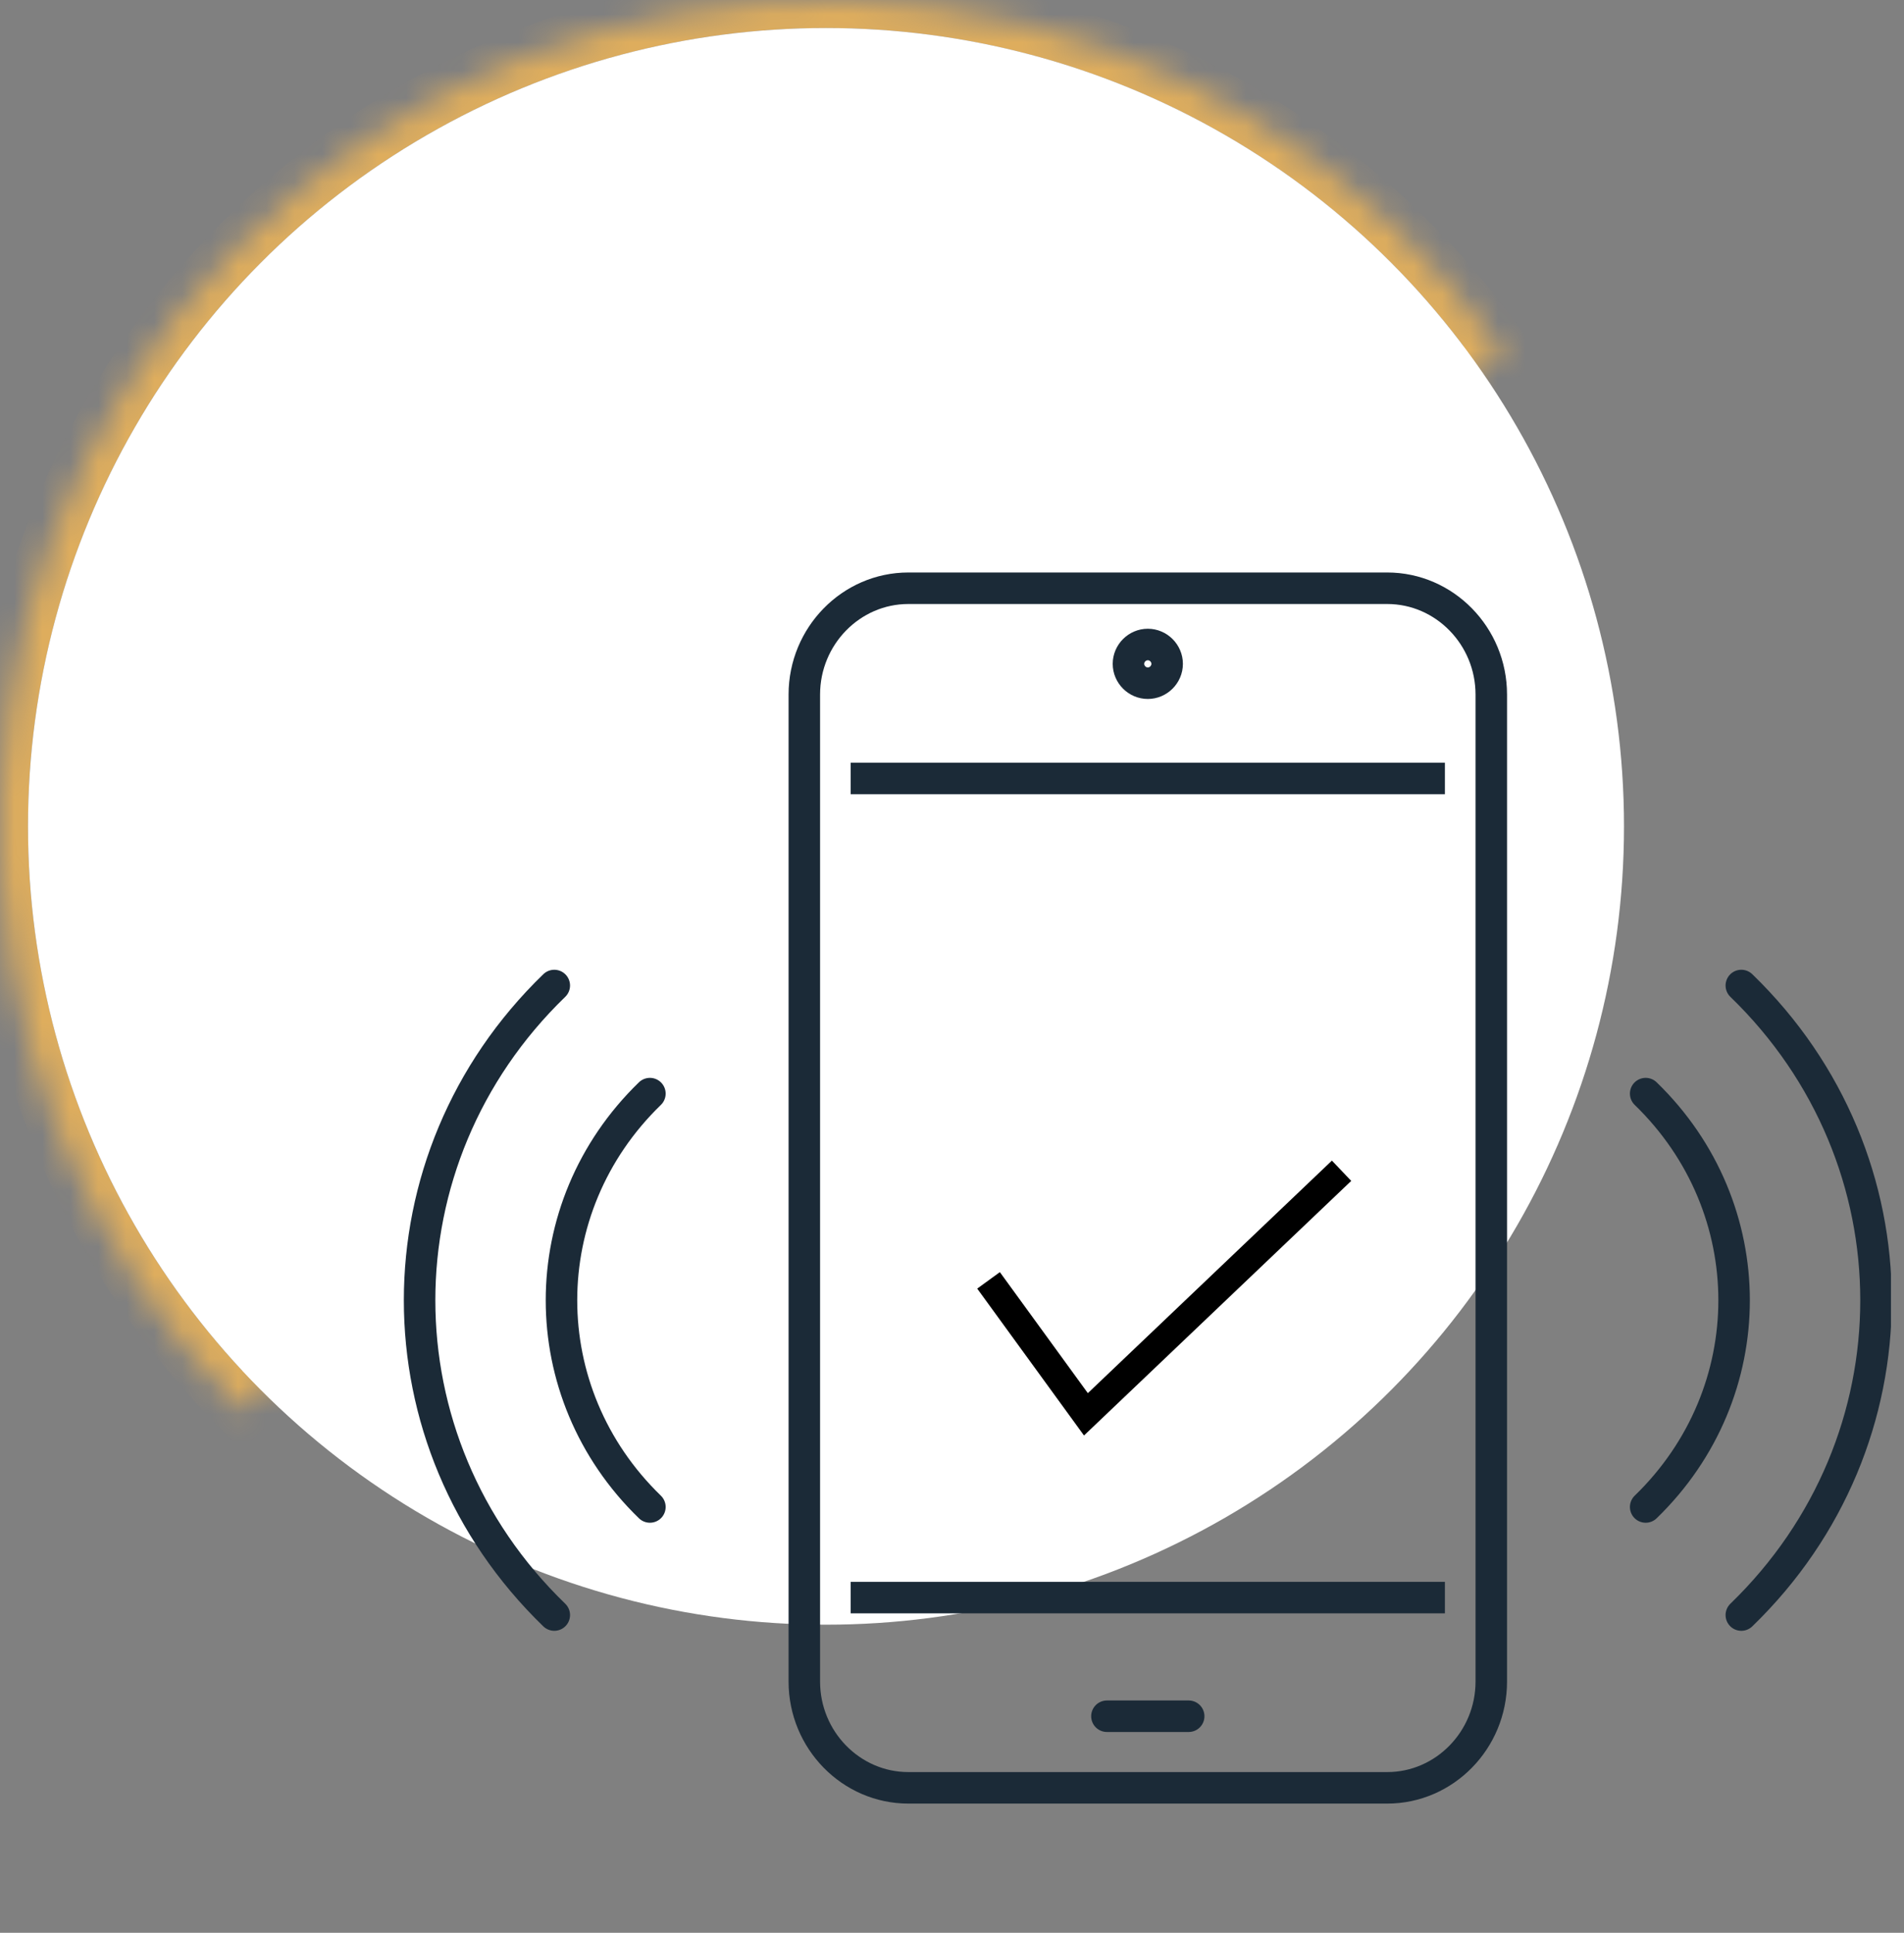 <svg width="68" height="69" viewBox="0 0 68 69" fill="none" xmlns="http://www.w3.org/2000/svg">
<rect x="0" y="0" width="68" height="69" fill="#808080" stroke="none"/>
<g clip-path="url(#clip0_261_40801)">
<mask id="path-1-inside-1_261_40801" fill="white">
<path d="M8.64 50.36C5.747 47.466 3.487 44.003 2.005 40.19C0.522 36.376 -0.151 32.296 0.028 28.208C0.208 24.12 1.235 20.115 3.046 16.445C4.856 12.776 7.41 9.524 10.546 6.895C13.681 4.266 17.329 2.318 21.258 1.175C25.186 0.032 29.31 -0.282 33.366 0.254C37.422 0.791 41.323 2.165 44.819 4.29C48.316 6.414 51.333 9.243 53.677 12.597L29.5 29.5L8.64 50.36Z"/>
</mask>
<path d="M8.64 50.36C5.747 47.466 3.487 44.003 2.005 40.19C0.522 36.376 -0.151 32.296 0.028 28.208C0.208 24.12 1.235 20.115 3.046 16.445C4.856 12.776 7.41 9.524 10.546 6.895C13.681 4.266 17.329 2.318 21.258 1.175C25.186 0.032 29.31 -0.282 33.366 0.254C37.422 0.791 41.323 2.165 44.819 4.29C48.316 6.414 51.333 9.243 53.677 12.597L29.5 29.5L8.64 50.36Z" stroke="#DEAD5D" stroke-width="2" mask="url(#path-1-inside-1_261_40801)"/>
<circle cx="29.5" cy="29.5" r="28.5" fill="white"/>
<path d="M53.26 60.031C53.26 62.117 51.591 63.824 49.544 63.824H32.441C30.394 63.824 28.726 62.117 28.726 60.031V24.794C28.726 22.708 30.394 21 32.441 21H49.544C51.591 21 53.26 22.708 53.26 24.794V60.031Z" stroke="#1B2A37" stroke-width="1.125" stroke-linecap="round" stroke-linejoin="round"/>
<path d="M51.604 57.033H30.381" stroke="#1B2A37" stroke-width="1.125" stroke-linejoin="round"/>
<path d="M30.381 27.791H51.604" stroke="#1B2A37" stroke-width="1.125" stroke-linejoin="round"/>
<path d="M39.533 61.268H42.453" stroke="#1B2A37" stroke-width="1.125" stroke-linecap="round" stroke-linejoin="round"/>
<path d="M41.684 23.699C41.684 24.077 41.371 24.39 40.993 24.39C40.615 24.39 40.302 24.077 40.302 23.699C40.302 23.321 40.615 23.008 40.993 23.008C41.371 23.008 41.684 23.321 41.684 23.699Z" stroke="#1B2A37" stroke-width="1.125" stroke-miterlimit="10"/>
<path d="M23.211 53.798C19 49.718 19 43.121 23.211 39.041" stroke="#1B2A37" stroke-width="1.125" stroke-linecap="round" stroke-linejoin="round"/>
<path d="M19.796 57.656C13.382 51.451 13.382 41.387 19.796 35.182" stroke="#1B2A37" stroke-width="1.125" stroke-linecap="round" stroke-linejoin="round"/>
<path d="M58.774 53.798C62.985 49.718 62.985 43.121 58.774 39.041" stroke="#1B2A37" stroke-width="1.125" stroke-linecap="round" stroke-linejoin="round"/>
<path d="M62.19 57.656C68.604 51.451 68.604 41.387 62.19 35.182" stroke="#1B2A37" stroke-width="1.125" stroke-linecap="round" stroke-linejoin="round"/>
<path d="M35.305 45.708L38.783 50.49L47.913 41.795" stroke="black"/>
</g>
<defs>
<clipPath id="clip0_261_40801">
<rect width="67.534" height="69" fill="white"/>
</clipPath>
</defs>
</svg>
